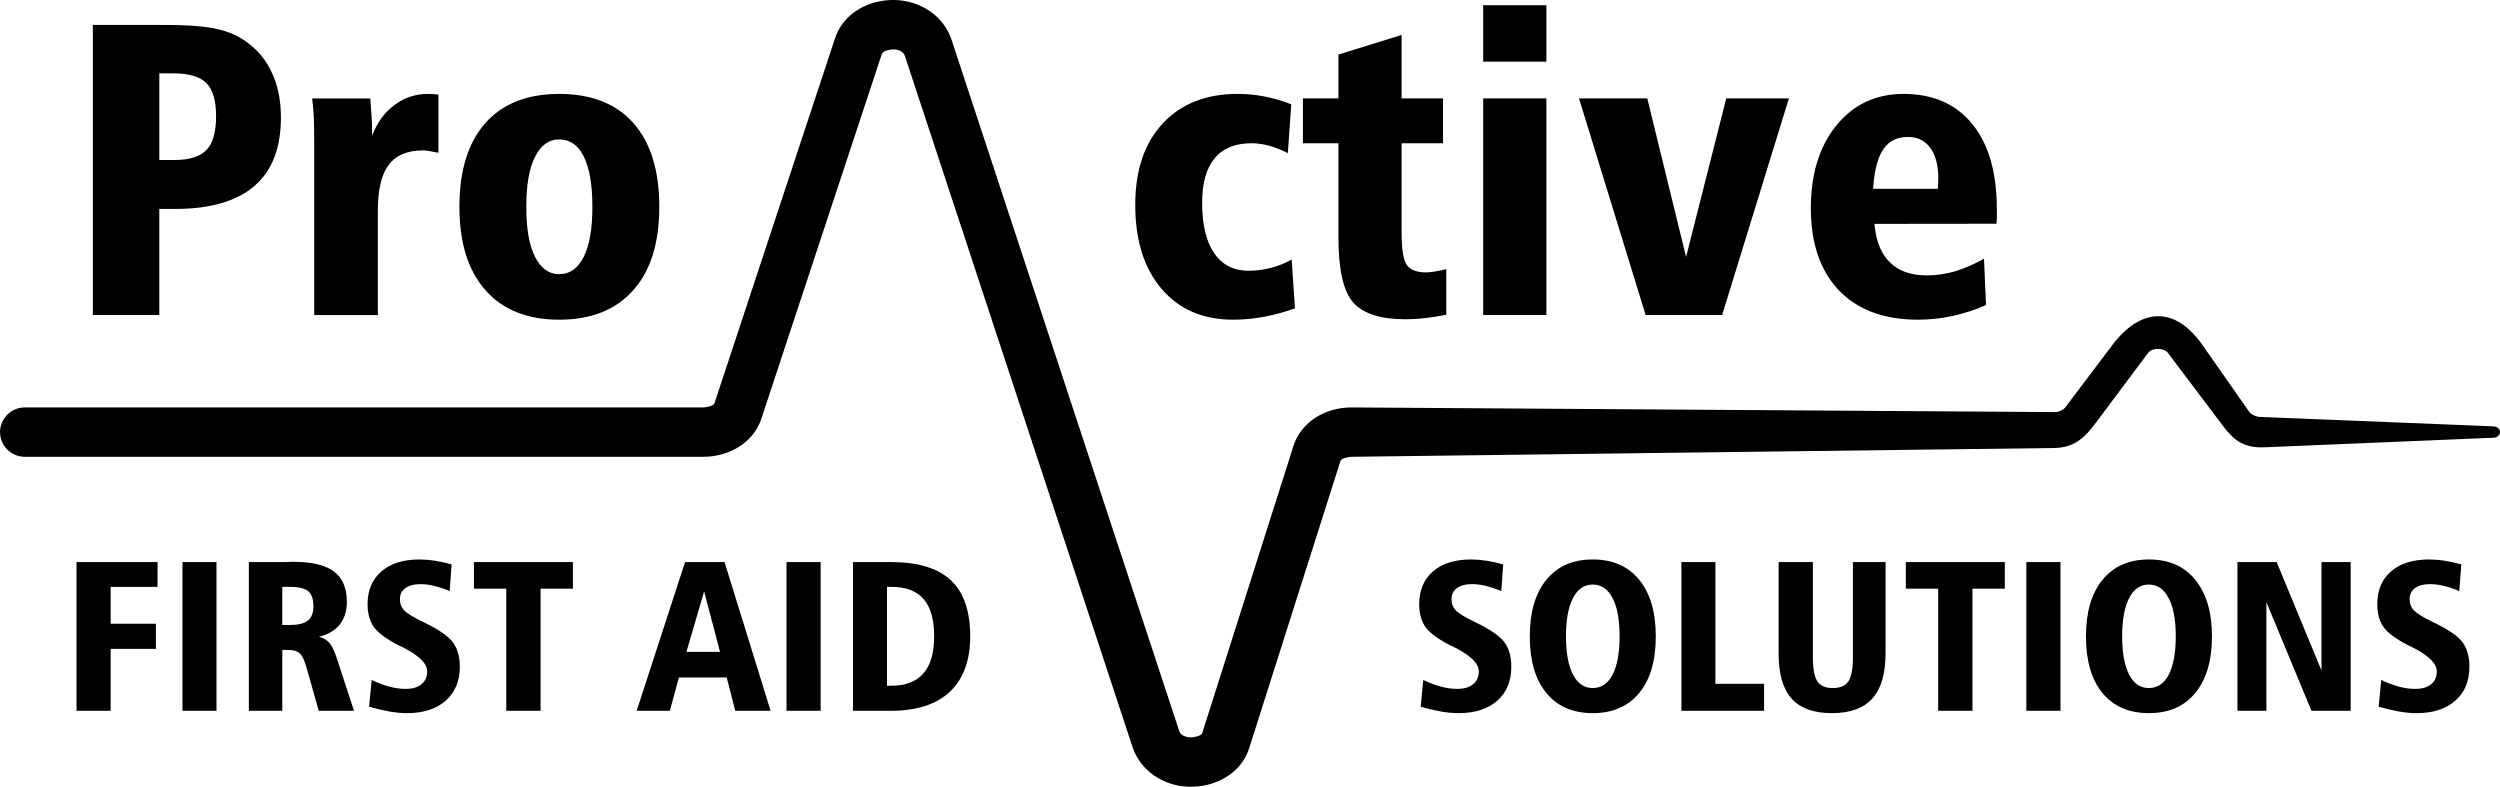 <?xml version="1.0" encoding="UTF-8"?>
<!DOCTYPE svg PUBLIC "-//W3C//DTD SVG 1.1//EN" "http://www.w3.org/Graphics/SVG/1.1/DTD/svg11.dtd">
<!-- Creator: CorelDRAW X7 -->
<svg xmlns="http://www.w3.org/2000/svg" xml:space="preserve" width="182.357mm" height="57.388mm" version="1.1" style="shape-rendering:geometricPrecision; text-rendering:geometricPrecision; image-rendering:optimizeQuality; fill-rule:evenodd; clip-rule:evenodd"
viewBox="0 0 18236 5739"
 xmlns:xlink="http://www.w3.org/1999/xlink">
 <defs>
  <style type="text/css">
   <![CDATA[
    .fil0 {fill:black}
    .fil1 {fill:black;fill-rule:nonzero}
   ]]>
  </style>
 </defs>
 <g id="main">
  <g id="_2143757249728">
   <path class="fil0" d="M180 2972l4951 0c19,0 74,-9 81,-32l879 -2661c61,-185 250,-284 437,-279 186,5 355,114 414,293l1660 5040c11,33 51,45 82,46 18,0 78,-9 85,-30l666 -2096c58,-182 241,-282 424,-281l5135 34c21,1 59,-17 71,-34l341 -452c211,-280 461,-289 662,0l341 487c12,17 50,33 71,34l1708 69c64,3 63,81 0,83l-1674 70c-138,5 -213,-43 -296,-153l-406 -538c-27,-36 -115,-36 -141,0l-380 508c-83,111 -158,186 -308,188l-5124 64c-17,0 -74,9 -81,30l-666 2096c-59,186 -251,286 -438,281 -186,-5 -355,-114 -414,-293l-1660 -5040c-11,-33 -51,-45 -81,-46 -21,0 -78,8 -86,32l-879 2661c-59,180 -240,279 -423,279l-4951 0c-99,0 -180,-81 -180,-180 0,-99 81,-180 180,-180z"/>
   <path class="fil1" d="M9419 761l-25 356c-43,-22 -87,-40 -132,-53 -46,-13 -90,-19 -133,-19 -118,0 -208,36 -269,110 -61,73 -91,181 -91,323 0,161 29,284 88,369 58,85 142,128 251,128 55,0 109,-7 162,-21 53,-13 104,-34 152,-61l24 356c-76,28 -152,48 -227,62 -75,14 -150,21 -224,21 -220,0 -394,-75 -522,-225 -128,-150 -192,-354 -192,-612 0,-252 66,-450 200,-594 134,-144 316,-216 546,-216 67,0 132,6 197,19 64,12 130,31 195,57zm805 -506l0 463 302 0 0 327 -302 0 0 659c0,117 13,193 38,229 26,36 73,54 139,54 18,0 39,-2 63,-6 24,-4 53,-9 86,-18l0 333c-55,11 -108,19 -158,25 -50,5 -96,8 -140,8 -180,0 -306,-40 -379,-120 -73,-80 -110,-239 -110,-478l0 -686 -259 0 0 -327 259 0 0 -320 461 -143zm595 463l461 0 0 1580 -461 0 0 -1580zm0 -680l461 0 0 412 -461 0 0 -412zm699 680l498 0 283 1156 293 -1156 457 0 -487 1580 -558 0 -486 -1580zm2155 915c11,126 49,220 114,282 64,63 154,94 269,94 69,0 138,-11 206,-30 68,-21 139,-51 210,-92l15 338c-78,35 -160,61 -244,80 -85,18 -168,27 -251,27 -248,0 -440,-71 -578,-214 -136,-142 -205,-343 -205,-600 0,-250 63,-451 187,-604 125,-153 288,-229 490,-229 215,0 382,74 501,220 120,147 179,355 179,624 0,28 0,49 0,63 -1,13 -2,27 -3,40l-890 1zm463 -256c0,-16 1,-31 2,-47 1,-15 1,-23 1,-24 0,-98 -19,-173 -58,-227 -39,-53 -93,-80 -164,-80 -80,0 -140,31 -180,91 -41,60 -65,156 -74,287l473 0z"/>
   <path class="fil1" d="M1162 535l0 632 113 0c108,0 186,-25 232,-74 46,-49 69,-131 69,-246 0,-112 -23,-193 -70,-240 -47,-48 -127,-72 -243,-72l-101 0zm-485 -353l528 0c143,0 255,7 337,21 82,15 150,38 205,70 99,57 175,135 225,235 52,99 77,216 77,350 0,221 -64,388 -194,499 -129,111 -321,167 -577,167l-116 0 0 774 -485 0 0 -2116zm2521 509l0 423c-3,0 -9,-1 -18,-3 -44,-9 -75,-14 -92,-14 -115,0 -200,35 -252,105 -54,70 -80,182 -80,337l0 759 -464 0 0 -1237c0,-91 -1,-161 -3,-208 -3,-48 -7,-93 -12,-135l424 0c0,4 1,10 1,17 8,95 12,165 12,210l0 47c34,-94 88,-169 161,-224 73,-56 155,-83 244,-83 17,0 41,1 71,4 3,1 6,2 8,2zm882 326c-77,0 -136,43 -178,128 -43,85 -63,206 -63,364 0,157 20,278 63,363 42,85 101,128 178,128 77,0 136,-43 178,-127 42,-83 63,-205 63,-364 0,-160 -21,-282 -62,-366 -41,-83 -101,-126 -179,-126zm-1 -332c235,0 415,71 541,213 126,142 189,346 189,610 0,264 -63,467 -190,609 -127,143 -307,215 -540,215 -232,0 -412,-72 -538,-215 -127,-144 -190,-346 -190,-609 0,-264 63,-467 189,-610 126,-142 306,-213 539,-213z"/>
   <path class="fil1" d="M558 4100l591 0 0 181 -342 0 0 269 330 0 0 183 -330 0 0 452 -249 0 0 -1085zm4578 214l-129 441 245 0 -116 -441zm-139 -214l288 0 336 1085 -258 0 -62 -243 -349 0 -66 243 -242 0 353 -1085zm-3666 0l248 0 0 1085 -248 0 0 -1085zm728 181l0 278 53 0c62,0 106,-10 133,-32 27,-21 41,-56 41,-103 0,-53 -12,-89 -37,-111 -25,-21 -69,-32 -133,-32l-57 0zm-244 -181l256 0c14,0 27,0 41,-1 14,0 21,-1 22,-1 138,0 238,23 301,70 63,47 95,121 95,223 0,67 -18,122 -52,165 -35,43 -85,73 -152,89 33,8 59,24 78,46 19,22 39,65 58,127l120 367 -257 0 -87 -308c-15,-56 -32,-92 -50,-110 -19,-17 -46,-26 -82,-26l-47 0 0 444 -244 0 0 -1085zm1479 17l-14 195c-39,-17 -76,-29 -112,-38 -36,-9 -69,-13 -100,-13 -48,0 -85,10 -111,29 -27,19 -40,46 -40,82 0,32 11,60 33,82 22,22 67,50 135,82 112,54 185,104 218,149 34,46 51,105 51,179 0,104 -35,187 -103,247 -69,61 -163,91 -282,91 -41,0 -84,-4 -130,-12 -45,-8 -94,-20 -147,-35l19 -195c46,22 89,38 130,49 41,11 80,16 118,16 49,0 88,-11 115,-34 28,-22 42,-54 42,-94 0,-56 -58,-114 -173,-173 -15,-7 -25,-12 -32,-15 -92,-47 -153,-92 -184,-135 -30,-43 -46,-99 -46,-166 0,-102 34,-182 101,-240 67,-58 159,-87 278,-87 36,0 73,3 112,9 39,6 79,15 122,27zm163 -17l722 0 0 194 -236 0 0 891 -250 0 0 -891 -236 0 0 -194zm2280 0l249 0 0 1085 -249 0 0 -1085zm733 181l0 721 33 0c103,0 181,-30 233,-90 52,-60 78,-150 78,-270 0,-122 -25,-213 -77,-272 -51,-59 -129,-89 -234,-89l-33 0zm-248 -181l276 0c198,0 343,44 437,132 95,88 142,225 142,410 0,176 -50,311 -148,404 -99,92 -242,139 -431,139l-276 0 0 -1085z"/>
   <path class="fil1" d="M10965 4117l-14 195c-39,-17 -76,-29 -112,-38 -36,-9 -69,-13 -100,-13 -48,0 -85,10 -111,29 -27,19 -40,46 -40,82 0,32 11,60 33,82 22,22 67,50 135,82 112,54 185,104 218,149 34,46 50,105 50,179 0,104 -34,187 -102,247 -69,61 -163,91 -282,91 -41,0 -85,-4 -130,-12 -45,-8 -94,-20 -147,-35l19 -195c46,22 89,38 130,49 41,11 80,16 117,16 50,0 89,-11 116,-34 28,-22 42,-54 42,-94 0,-56 -58,-114 -173,-173 -15,-7 -25,-12 -32,-15 -92,-47 -153,-92 -184,-135 -30,-43 -46,-99 -46,-166 0,-102 34,-182 101,-240 67,-58 159,-87 278,-87 36,0 73,3 112,9 39,6 79,15 122,27zm653 147c-62,0 -110,33 -144,99 -34,65 -51,158 -51,279 0,120 17,213 51,279 34,65 82,98 144,98 63,0 111,-33 145,-98 34,-66 51,-159 51,-279 0,-121 -17,-214 -51,-279 -34,-66 -82,-99 -145,-99zm0 -183c145,0 258,49 339,148 81,99 121,236 121,413 0,177 -40,315 -121,413 -81,98 -194,147 -339,147 -145,0 -258,-49 -338,-147 -81,-98 -121,-235 -121,-413 0,-177 40,-314 121,-413 81,-99 194,-148 338,-148zm647 19l248 0 0 888 355 0 0 197 -603 0 0 -1085zm709 0l250 0 0 694c0,85 11,144 33,176 21,33 59,49 112,49 54,0 92,-16 114,-49 22,-33 33,-92 33,-176l0 -694 238 0 0 666c0,148 -32,258 -96,329 -64,71 -162,107 -295,107 -133,0 -231,-35 -294,-106 -64,-71 -95,-181 -95,-330l0 -666zm928 0l722 0 0 194 -236 0 0 891 -250 0 0 -891 -236 0 0 -194zm879 0l249 0 0 1085 -249 0 0 -1085zm894 164c-62,0 -111,33 -144,99 -34,65 -51,158 -51,279 0,120 17,213 51,279 33,65 82,98 144,98 63,0 111,-33 145,-98 34,-66 51,-159 51,-279 0,-121 -17,-214 -52,-279 -34,-66 -82,-99 -144,-99zm0 -183c145,0 258,49 338,148 81,99 122,236 122,413 0,177 -41,315 -122,413 -80,98 -193,147 -338,147 -145,0 -258,-49 -339,-147 -80,-98 -120,-235 -120,-413 0,-177 40,-314 121,-413 81,-99 194,-148 338,-148zm646 19l286 0 327 791 0 -791 213 0 0 1085 -286 0 -329 -793 0 793 -211 0 0 -1085zm1633 17l-15 195c-38,-17 -75,-29 -111,-38 -36,-9 -70,-13 -101,-13 -48,0 -85,10 -111,29 -26,19 -39,46 -39,82 0,32 11,60 33,82 22,22 66,50 134,82 113,54 186,104 219,149 33,46 50,105 50,179 0,104 -34,187 -103,247 -69,61 -163,91 -282,91 -41,0 -84,-4 -129,-12 -45,-8 -95,-20 -148,-35l19 -195c46,22 90,38 130,49 41,11 80,16 118,16 49,0 88,-11 116,-34 28,-22 41,-54 41,-94 0,-56 -57,-114 -173,-173 -14,-7 -25,-12 -32,-15 -92,-47 -153,-92 -183,-135 -31,-43 -46,-99 -46,-166 0,-102 33,-182 100,-240 67,-58 160,-87 278,-87 36,0 74,3 112,9 39,6 80,15 123,27z"/>
  </g>
 </g>
</svg>
